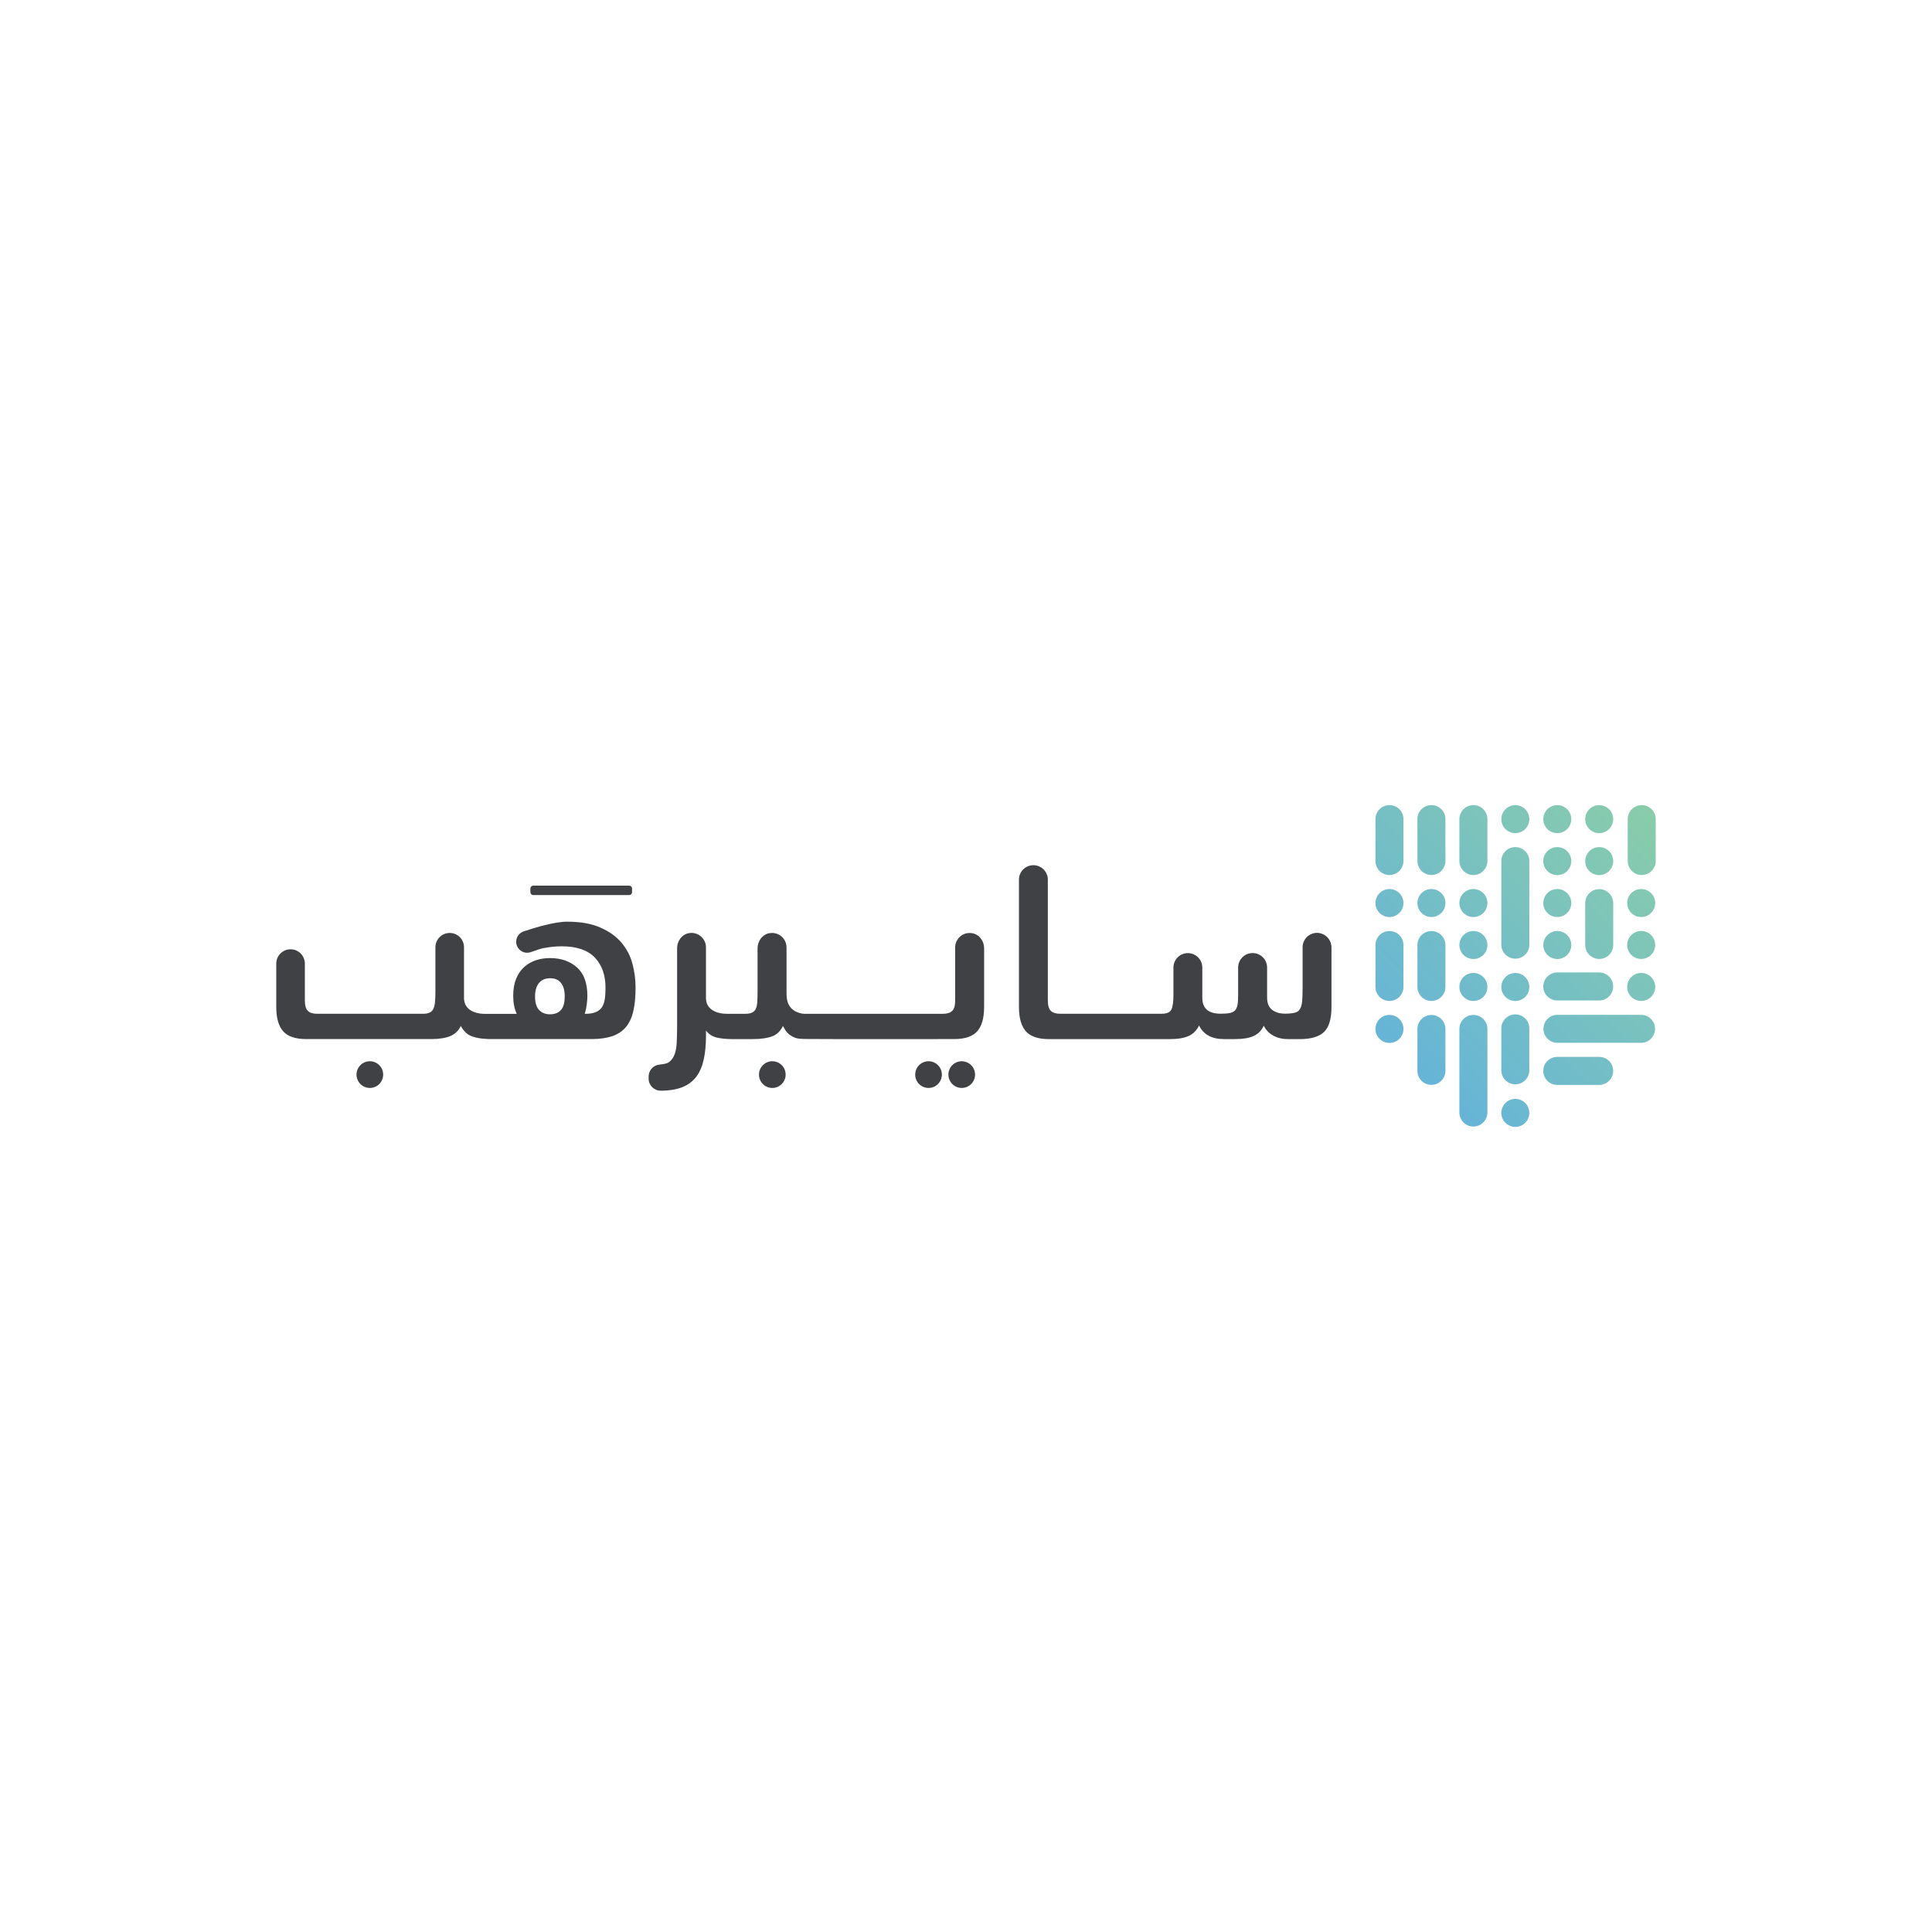 <?xml version="1.0" encoding="utf-8"?>
<!-- Generator: Adobe Illustrator 27.6.1, SVG Export Plug-In . SVG Version: 6.00 Build 0)  -->
<svg version="1.1" id="Layer_1" xmlns="http://www.w3.org/2000/svg" xmlns:xlink="http://www.w3.org/1999/xlink" x="0px" y="0px"
	 viewBox="0 0 1000 1000" style="enable-background:new 0 0 1000 1000;" xml:space="preserve">
<style type="text/css">
	.st0{fill:#EEF2F8;}
	.st1{fill:#49A17B;}
	.st2{fill:#7631CD;}
	.st3{clip-path:url(#SVGID_00000123416242746012750250000006831468065880472461_);}
	.st4{fill:#404041;}
	.st5{clip-path:url(#SVGID_00000094616679218888695730000003757639101605772682_);}
	.st6{clip-path:url(#SVGID_00000038381322347242664310000007246240278941486233_);}
	.st7{fill:#7163EB;}
	.st8{fill:url(#SVGID_00000029735169046905708410000016411409309200268983_);}
	.st9{fill:url(#SVGID_00000111183530357602111740000010234032473570169493_);}
	.st10{fill:url(#SVGID_00000056424546760402077030000008282130755233637048_);}
	.st11{fill:url(#SVGID_00000180354693321022542650000017255958131440999585_);}
	.st12{fill:url(#SVGID_00000043458026066243110380000004071108737310249648_);}
	.st13{fill:url(#SVGID_00000064320139072891841920000011740630829661338293_);}
	.st14{fill:url(#SVGID_00000082357809164589547950000018290001652382830507_);}
	.st15{fill:url(#SVGID_00000089567150849045595570000013504737191569180331_);}
	.st16{fill:url(#SVGID_00000060709236916396737660000014315048889092177854_);}
	.st17{fill:url(#SVGID_00000027568252414336406470000015397318212913677228_);}
	.st18{fill:url(#SVGID_00000158017156726495341850000004116589502322964098_);}
	.st19{fill:url(#SVGID_00000039122276453352063380000011138910958896529035_);}
	.st20{fill:url(#SVGID_00000012435594942560412220000012494499392444218011_);}
	.st21{fill:url(#SVGID_00000084529873906315846690000009269185609623389859_);}
	.st22{fill:url(#SVGID_00000098220914724588873220000015977465487658269069_);}
	.st23{fill:url(#SVGID_00000103986227306647218990000003076337046566079884_);}
	.st24{fill:url(#SVGID_00000054947871174462364320000009332672989102964146_);}
	.st25{fill:url(#SVGID_00000164481494395025830420000017321896482352438680_);}
	.st26{fill:url(#SVGID_00000071518615970430688860000014020068796194626229_);}
	.st27{fill:url(#SVGID_00000124869394891027852270000003768528438567080597_);}
	.st28{fill:url(#SVGID_00000051378650639048186400000007292489396765133497_);}
	.st29{fill:url(#SVGID_00000078043386513110593790000005986611394177285810_);}
	.st30{fill:url(#SVGID_00000129922037264184821850000010481858453634408577_);}
	.st31{fill:url(#SVGID_00000154402071390761829980000009910714975026494394_);}
	.st32{fill:url(#SVGID_00000034793184534017921950000002726364155729878145_);}
	.st33{fill:url(#SVGID_00000070099318649383738150000016965391187925418645_);}
	.st34{fill:url(#SVGID_00000068653984724140315190000010775814575412969106_);}
	.st35{fill:url(#SVGID_00000152986544886007985820000001029928761955368085_);}
	.st36{fill:url(#SVGID_00000034080560980440327570000001593514691391489687_);}
	.st37{fill:url(#SVGID_00000047027873349370949180000002817932845313552561_);}
	.st38{fill:url(#SVGID_00000139974608969637041720000011898528829147708303_);}
	.st39{fill:url(#SVGID_00000062913506556825374280000003526291265315191205_);}
	.st40{fill:#3F4144;}
	.st41{fill:#2E3B89;}
	.st42{clip-path:url(#SVGID_00000082354766971950883510000003230565904218429834_);}
	.st43{clip-path:url(#SVGID_00000055672288362832895060000003970249171028690321_);}
	.st44{clip-path:url(#SVGID_00000166636526858132257340000012279620212346050704_);}
	.st45{fill:#F3B840;}
	.st46{fill:#E04430;}
	.st47{fill:#CA5C6C;}
	.st48{fill:#DD9033;}
	.st49{fill:#CD412D;}
	.st50{fill:#D47935;}
	.st51{fill:#D5709F;}
	.st52{fill:#E9BD8D;}
	.st53{fill:#E19F4B;}
	.st54{fill:#EABF4B;}
	.st55{fill:#CA582D;}
	.st56{fill:#DA8F38;}
	.st57{fill:#C04624;}
	.st58{fill:#C85E26;}
	.st59{fill:#B1341B;}
	.st60{fill:#B24C1F;}
	.st61{fill:#9E2B17;}
	.st62{opacity:0.52;fill:#5EC9E8;enable-background:new    ;}
	.st63{opacity:0.49;fill:#8462DA;enable-background:new    ;}
	.st64{opacity:0.52;fill:#2D63E5;enable-background:new    ;}
	.st65{fill-rule:evenodd;clip-rule:evenodd;fill:#439579;}
	.st66{fill:#3273C2;}
	.st67{fill:#575756;}
	.st68{fill:#1D2C66;}
	.st69{fill:#BCC0DA;}
	.st70{fill:#464B6F;}
	.st71{display:none;fill:#FFFFFF;}
	.st72{fill:#303030;}
	.st73{fill:#B73533;}
	.st74{fill:#04B15C;}
	.st75{fill:url(#SVGID_00000011001580384447698860000016902716876715263107_);}
	.st76{fill:url(#SVGID_00000048499613834471504420000002753939579726827956_);}
	.st77{fill:url(#SVGID_00000119837634993483760310000011983379517312119443_);}
	.st78{fill:url(#SVGID_00000161593637484152002100000008326167934657779865_);}
	.st79{fill:#D33B30;}
	.st80{fill:url(#SVGID_00000018238857810719221770000010205541544964339848_);}
	.st81{fill:url(#SVGID_00000178903680781427440090000013456230156287002284_);}
	.st82{fill:url(#SVGID_00000003798167831479043800000003123886358814137770_);}
	.st83{fill:url(#SVGID_00000130637990501109171850000007515633939398970795_);}
	.st84{fill-rule:evenodd;clip-rule:evenodd;fill:#469BC7;}
	.st85{fill:#222943;}
	.st86{fill-rule:evenodd;clip-rule:evenodd;fill:#1E4B91;}
	.st87{fill-rule:evenodd;clip-rule:evenodd;fill:#F0A140;}
	.st88{fill:#72D24C;}
	.st89{fill-rule:evenodd;clip-rule:evenodd;}
	.st90{display:none;fill:#FBFAFA;}
	.st91{fill:#242323;}
	.st92{fill:#BA3630;}
	.st93{opacity:0.35;fill:#53A0B1;enable-background:new    ;}
	.st94{fill:#20465E;}
	.st95{fill:url(#SVGID_00000092418290712873183420000015316813359129049777_);}
	.st96{fill:#367A8D;}
	.st97{fill:url(#SVGID_00000091713337972943130500000002197081938892873402_);}
	.st98{fill:url(#SVGID_00000101094515051443482250000018341511470553249177_);}
	.st99{opacity:0.88;fill:url(#SVGID_00000153703056325740350580000009175098908488897190_);enable-background:new    ;}
	.st100{fill:url(#SVGID_00000142881630094713713470000010387492539260566416_);}
	.st101{fill:#143661;}
	.st102{fill:#56BC8E;}
	.st103{fill:#2B2B37;}
	.st104{fill:#334C71;}
	.st105{fill:#3777E6;}
	.st106{fill:#A8EDE6;}
	.st107{fill:#EBC18E;}
	.st108{fill:#2A2F44;}
	.st109{fill:#1B4625;}
	.st110{fill:#98C355;}
	.st111{fill:#60B258;}
	.st112{fill:#41914D;}
	.st113{fill:#2B663D;}
	.st114{fill:#CCDA70;}
	.st115{fill:#34516A;}
	.st116{fill:url(#Path_164488_00000010994165616425023950000004272354374260283827_);}
	.st117{fill:#FFFFFF;}
	.st118{fill:#58595B;}
	.st119{fill:#55AC9B;}
	.st120{fill:#464442;}
	.st121{fill:#B7A891;}
	.st122{fill:#265674;}
	.st123{fill:#759ECF;}
	.st124{fill:#C9CACB;}
	.st125{fill:#F2F2F2;}
	.st126{fill:#2B3777;}
	.st127{fill:#27599E;}
	.st128{fill:#25589C;}
	.st129{fill:#2B63A5;}
	.st130{fill-rule:evenodd;clip-rule:evenodd;fill:#B9B9B9;}
	.st131{fill:#B9B9B9;}
	.st132{fill:#7185B5;}
	.st133{fill:#1C4882;}
	.st134{fill:#0F2C5A;}
	.st135{fill:#091C46;}
	.st136{fill:#54565A;}
	.st137{fill:#306541;}
	.st138{fill-rule:evenodd;clip-rule:evenodd;fill:#CAAD5D;}
	.st139{fill-rule:evenodd;clip-rule:evenodd;fill:#0D0D0D;}
	.st140{fill:#181818;stroke:#181818;stroke-width:0.363;stroke-miterlimit:10;}
	.st141{fill:#305E3C;}
	.st142{fill:#181818;stroke:#181818;stroke-width:0.363;stroke-miterlimit:10;}
	.st143{fill:#181818;}
	.st144{fill:#141414;}
	.st145{fill:#1F4169;}
	.st146{fill:#49A2D9;}
	.st147{fill:#59585A;}
	.st148{fill:#030F97;}
	.st149{fill:#56A9DC;}
	.st150{fill:#4AA3DB;}
	.st151{fill:#545352;}
	.st152{fill:#412C6F;}
	.st153{fill:#BF2F7C;}
	.st154{fill:#215280;}
	.st155{fill:#7D7D7D;}
	.st156{fill:#456790;}
	.st157{fill:url(#C_00000183942480418324551580000009919331317989859200_);}
	.st158{fill:#C6C7C8;}
	.st159{fill:url(#SVGID_00000005953564800571556140000005176440002156978054_);}
	.st160{fill:#285E96;}
	.st161{fill:#61993F;}
	.st162{fill:#23568C;}
	.st163{fill:#4FA4DA;}
	.st164{fill:#6F80B0;}
	.st165{fill:#265896;}
	.st166{fill:#3B81B6;}
	.st167{fill:#275A6B;}
	.st168{fill:#595A5C;}
	.st169{fill:#D7393A;}
	.st170{fill:#8AC9D5;}
	.st171{fill:#D63939;}
	.st172{fill:#D63838;}
	.st173{fill:#3172B5;}
	.st174{fill:#3475B7;}
	.st175{fill:#3374B7;}
	.st176{fill:#7B7C7F;}
	.st177{fill:#7A7B7E;}
	.st178{fill:#3373B6;}
	.st179{fill:#7B7B7E;}
	.st180{fill:#7C7C7F;}
	.st181{fill:#7E7F81;}
	.st182{fill:#797A7D;}
	.st183{fill:#7D7D80;}
	.st184{fill:#7C7D80;}
	.st185{fill:#7C7B7E;}
	.st186{fill:#808184;}
	.st187{fill:#214167;}
	.st188{fill-rule:evenodd;clip-rule:evenodd;fill:#C8AC47;}
	.st189{fill:none;stroke:#C8AC47;stroke-width:9.526;}
	.st190{fill:none;stroke:#E6BA5D;stroke-width:9.526;stroke-miterlimit:10;}
	.st191{fill-rule:evenodd;clip-rule:evenodd;fill:#304567;}
	.st192{fill:#CFCECC;}
	.st193{clip-path:url(#SVGID_00000059275376914363853630000011684908727754979231_);}
	.st194{fill:#265B65;}
	.st195{fill:#767A52;}
	.st196{fill:#808082;}
	.st197{fill-rule:evenodd;clip-rule:evenodd;fill:url(#SVGID_00000049928025239030442860000006811870555584862628_);}
	.st198{fill-rule:evenodd;clip-rule:evenodd;fill:url(#SVGID_00000051383279329030568180000012511184127204103596_);}
	.st199{fill:#3A5CA5;}
	.st200{fill:#2F3A89;}
	.st201{fill:#6D6E71;}
	.st202{fill:#41918E;}
	.st203{fill:#445DA5;}
	.st204{clip-path:url(#SVGID_00000070095559950783635880000007098383791537473726_);}
	.st205{fill:#4A6EAF;}
	.st206{fill:#381D13;}
	.st207{clip-path:url(#SVGID_00000173879302988743430200000004862705610591751097_);}
	.st208{clip-path:url(#SVGID_00000052786099067308784750000000782245058599695540_);}
	.st209{clip-path:url(#SVGID_00000007403652919191574940000013581678633370793395_);}
	.st210{clip-path:url(#SVGID_00000091725432957268896920000015813613792343378075_);}
	.st211{clip-path:url(#SVGID_00000160156093894707650050000010036404184271747984_);}
	.st212{clip-path:url(#SVGID_00000173131974893835201040000003214073938779308990_);}
	.st213{clip-path:url(#SVGID_00000053541378460170524850000010464648904929238429_);}
	.st214{clip-path:url(#SVGID_00000092441817837933297020000001118812526386603653_);}
	.st215{clip-path:url(#SVGID_00000013891063955770414080000014732514491057764778_);}
	.st216{clip-path:url(#SVGID_00000027590590545851530620000004310012497078642319_);}
	.st217{clip-path:url(#SVGID_00000096744786957334352080000018133025017146653354_);}
	.st218{fill:#A2A8AC;}
	.st219{fill:#41834F;}
	.st220{fill:#265BB2;}
	.st221{fill:#293B90;}
	.st222{fill:#C99378;}
	.st223{fill:none;}
	.st224{enable-background:new    ;}
	.st225{fill:#203D35;}
	.st226{fill:#817771;}
	.st227{fill:#265C80;}
	.st228{fill:#2C2926;}
	.st229{fill:#59BCF8;}
	.st230{fill-rule:evenodd;clip-rule:evenodd;fill:#0101C2;}
	.st231{fill-rule:evenodd;clip-rule:evenodd;fill:#0202C6;}
	.st232{fill:#3A42F4;}
	.st233{fill-rule:evenodd;clip-rule:evenodd;fill:#050386;}
	.st234{fill:#3038F4;}
	.st235{clip-path:url(#SVGID_00000004538961750399351790000004521395442866695346_);}
	.st236{fill:#ED7D30;}
	.st237{fill:#479EE6;}
	.st238{fill:url(#Path_6_00000060020476752660973970000014550423936628229304_);}
	.st239{fill:#CC2C79;}
	.st240{fill:#1A1818;}
	.st241{fill-rule:evenodd;clip-rule:evenodd;fill:#FFFFFF;}
	.st242{fill-rule:evenodd;clip-rule:evenodd;fill:#469B88;}
	.st243{fill-rule:evenodd;clip-rule:evenodd;fill:#2C2E6A;}
	.st244{fill:#469B88;}
	.st245{fill:#1E1C44;}
	.st246{fill:#DA6D2A;}
	.st247{clip-path:url(#SVGID_00000115490577243520361680000003479050736949819781_);}
	.st248{fill:#273669;}
	.st249{fill:#567DF6;}
	.st250{fill:#70D3FA;}
	.st251{fill:#88FAC1;}
	.st252{fill:#070E51;}
	.st253{opacity:0.5;}
	.st254{fill:url(#SVGID_00000183952980516793101150000010449172170764782223_);}
	.st255{fill:url(#SVGID_00000094595951454769190320000012690247677115670966_);}
	.st256{fill:url(#SVGID_00000163771534926588392860000016069822576317800577_);}
	.st257{fill:#05039B;}
	.st258{fill:#406DAF;}
	.st259{fill:#808086;}
	.st260{fill:#84C6C9;}
	.st261{fill:#86398D;}
	.st262{fill:#8E599C;}
	.st263{fill:#E7963E;}
	.st264{fill:#70C3ED;}
	.st265{fill:#4B2A50;}
	.st266{fill:#333333;}
	.st267{fill:#75FAAA;}
	.st268{fill:url(#SVGID_00000039850084958082236170000016676176930579876254_);}
	.st269{fill:#160141;}
	.st270{fill:url(#SVGID_00000081621359195874961260000003669297494390334594_);}
	.st271{fill:url(#SVGID_00000044862218621214384220000013454613527046136974_);}
	.st272{fill:url(#SVGID_00000031910714956638384490000002638150509882617513_);}
	.st273{fill-rule:evenodd;clip-rule:evenodd;fill:url(#SVGID_00000159455857837061720270000016707967511516293793_);}
	.st274{fill-rule:evenodd;clip-rule:evenodd;fill:url(#SVGID_00000071536818844574717980000004185569648655742122_);}
	.st275{fill-rule:evenodd;clip-rule:evenodd;fill:url(#SVGID_00000041285816776841496910000018138663831707184273_);}
	.st276{fill-rule:evenodd;clip-rule:evenodd;fill:url(#SVGID_00000057842463927712926030000014014524983732667028_);}
	.st277{fill:#414042;}
</style>
<g>
	
		<linearGradient id="SVGID_00000136376321381997522590000017244841252964875146_" gradientUnits="userSpaceOnUse" x1="-1.701" y1="15583.638" x2="-345.836" y2="15244.936" gradientTransform="matrix(0.867 0 0 -0.867 871.467 13792.2)">
		<stop  offset="5.066040e-03" style="stop-color:#9EDA90"/>
		<stop  offset="1" style="stop-color:#4DA4F7"/>
	</linearGradient>
	<path style="fill:url(#SVGID_00000136376321381997522590000017244841252964875146_);" d="M719.18,452.91
		c-3.99,0-7.25-3.23-7.25-7.25v-21.68c0-4,3.23-7.25,7.25-7.25c4,0,7.25,3.23,7.25,7.25v21.68
		C726.43,449.65,723.18,452.91,719.18,452.91z"/>
	
		<linearGradient id="SVGID_00000010302571649720031840000017113508396824034998_" gradientUnits="userSpaceOnUse" x1="10.63" y1="15571.108" x2="-333.505" y2="15232.407" gradientTransform="matrix(0.867 0 0 -0.867 871.467 13792.2)">
		<stop  offset="5.066040e-03" style="stop-color:#9EDA90"/>
		<stop  offset="1" style="stop-color:#4DA4F7"/>
	</linearGradient>
	<path style="fill:url(#SVGID_00000010302571649720031840000017113508396824034998_);" d="M740.9,452.91
		c-3.99,0-7.25-3.23-7.25-7.25v-21.68c0-4,3.23-7.25,7.25-7.25c4,0,7.25,3.23,7.25,7.25v21.68
		C748.13,449.65,744.9,452.91,740.9,452.91z"/>
	
		<linearGradient id="SVGID_00000044153723791239670850000018025497475640614585_" gradientUnits="userSpaceOnUse" x1="22.963" y1="15558.577" x2="-321.171" y2="15219.875" gradientTransform="matrix(0.867 0 0 -0.867 871.467 13792.2)">
		<stop  offset="5.066040e-03" style="stop-color:#9EDA90"/>
		<stop  offset="1" style="stop-color:#4DA4F7"/>
	</linearGradient>
	<path style="fill:url(#SVGID_00000044153723791239670850000018025497475640614585_);" d="M762.63,452.91
		c-3.99,0-7.25-3.23-7.25-7.25v-21.68c0-4,3.23-7.25,7.25-7.25c4,0,7.25,3.23,7.25,7.25v21.68
		C769.85,449.65,766.63,452.91,762.63,452.91z"/>
	
		<linearGradient id="SVGID_00000051379499158776080280000012505020598267386521_" gradientUnits="userSpaceOnUse" x1="72.431" y1="15508.32" x2="-271.706" y2="15169.619" gradientTransform="matrix(0.867 0 0 -0.867 871.467 13792.2)">
		<stop  offset="5.066040e-03" style="stop-color:#9EDA90"/>
		<stop  offset="1" style="stop-color:#4DA4F7"/>
	</linearGradient>
	<path style="fill:url(#SVGID_00000051379499158776080280000012505020598267386521_);" d="M849.75,452.91
		c-3.99,0-7.25-3.23-7.25-7.25v-21.68c0-4,3.23-7.25,7.25-7.25c3.99,0,7.25,3.23,7.25,7.25v21.68
		C857,449.65,853.74,452.91,849.75,452.91z"/>
	
		<linearGradient id="SVGID_00000097460542383346109560000000394073671462492858_" gradientUnits="userSpaceOnUse" x1="97.774" y1="15482.566" x2="-246.363" y2="15143.865" gradientTransform="matrix(0.867 0 0 -0.867 871.467 13792.2)">
		<stop  offset="5.066040e-03" style="stop-color:#9EDA90"/>
		<stop  offset="1" style="stop-color:#4DA4F7"/>
	</linearGradient>
	<path style="fill:url(#SVGID_00000097460542383346109560000000394073671462492858_);" d="M784.33,561.23
		c-3.99,0-7.25-3.23-7.25-7.25V532.3c0-4,3.23-7.25,7.25-7.25c3.99,0,7.25,3.23,7.25,7.25v21.68
		C791.58,558,788.32,561.23,784.33,561.23z"/>
	
		<linearGradient id="SVGID_00000063605579051814119120000017772339206014119068_" gradientUnits="userSpaceOnUse" x1="54.048" y1="15526.993" x2="-290.089" y2="15188.292" gradientTransform="matrix(0.867 0 0 -0.867 871.467 13792.2)">
		<stop  offset="5.066040e-03" style="stop-color:#9EDA90"/>
		<stop  offset="1" style="stop-color:#4DA4F7"/>
	</linearGradient>
	<path style="fill:url(#SVGID_00000063605579051814119120000017772339206014119068_);" d="M784.33,496.21
		c-3.99,0-7.25-3.23-7.25-7.25V445.7c0-4,3.23-7.25,7.25-7.25c3.99,0,7.25,3.23,7.25,7.25v43.28
		C791.58,492.98,788.32,496.21,784.33,496.21z"/>
	
		<linearGradient id="SVGID_00000121980770434766218630000006510449282705444778_" gradientUnits="userSpaceOnUse" x1="91.837" y1="15488.6" x2="-252.3" y2="15149.897" gradientTransform="matrix(0.867 0 0 -0.867 871.467 13792.2)">
		<stop  offset="5.066040e-03" style="stop-color:#9EDA90"/>
		<stop  offset="1" style="stop-color:#4DA4F7"/>
	</linearGradient>
	<path style="fill:url(#SVGID_00000121980770434766218630000006510449282705444778_);" d="M762.63,583.1
		c-3.99,0-7.25-3.23-7.25-7.25v-43.28c0-4,3.23-7.25,7.25-7.25c4,0,7.25,3.23,7.25,7.25v43.28
		C769.85,579.85,766.63,583.1,762.63,583.1z"/>
	
		<linearGradient id="SVGID_00000095340772640304832560000008080597396724060553_" gradientUnits="userSpaceOnUse" x1="116.312" y1="15463.734" x2="-227.825" y2="15125.033" gradientTransform="matrix(0.867 0 0 -0.867 871.467 13792.2)">
		<stop  offset="5.066040e-03" style="stop-color:#9EDA90"/>
		<stop  offset="1" style="stop-color:#4DA4F7"/>
	</linearGradient>
	<path style="fill:url(#SVGID_00000095340772640304832560000008080597396724060553_);" d="M798.88,532.52c0-4,3.23-7.25,7.25-7.25
		h43.27c4,0,7.25,3.23,7.25,7.25c0,4-3.23,7.25-7.25,7.25h-43.27C802.13,539.77,798.88,536.51,798.88,532.52z"/>
	
		<linearGradient id="SVGID_00000169536494582203322040000016001245431893616021_" gradientUnits="userSpaceOnUse" x1="85.021" y1="15495.523" x2="-259.111" y2="15156.823" gradientTransform="matrix(0.867 0 0 -0.867 871.467 13792.2)">
		<stop  offset="5.066040e-03" style="stop-color:#9EDA90"/>
		<stop  offset="1" style="stop-color:#4DA4F7"/>
	</linearGradient>
	<path style="fill:url(#SVGID_00000169536494582203322040000016001245431893616021_);" d="M827.75,496.36
		c-3.99,0-7.25-3.23-7.25-7.25v-21.65c0-4,3.23-7.25,7.25-7.25c3.99,0,7.25,3.23,7.25,7.25v21.68
		C835,493.13,831.77,496.36,827.75,496.36z"/>
	
		<linearGradient id="SVGID_00000127021780964873746090000003727839441839157149_" gradientUnits="userSpaceOnUse" x1="97.49" y1="15482.857" x2="-246.647" y2="15144.155" gradientTransform="matrix(0.867 0 0 -0.867 871.467 13792.2)">
		<stop  offset="5.066040e-03" style="stop-color:#9EDA90"/>
		<stop  offset="1" style="stop-color:#4DA4F7"/>
	</linearGradient>
	<path style="fill:url(#SVGID_00000127021780964873746090000003727839441839157149_);" d="M834.98,510.59c0,4-3.23,7.25-7.25,7.25
		h-21.68c-3.99,0-7.25-3.23-7.25-7.25c0-4,3.23-7.25,7.25-7.25h21.68C831.75,503.34,834.98,506.57,834.98,510.59z"/>
	
		<linearGradient id="SVGID_00000158007366009880691750000007580580226035926201_" gradientUnits="userSpaceOnUse" x1="122.697" y1="15457.242" x2="-221.435" y2="15118.54" gradientTransform="matrix(0.867 0 0 -0.867 871.467 13792.2)">
		<stop  offset="5.066040e-03" style="stop-color:#9EDA90"/>
		<stop  offset="1" style="stop-color:#4DA4F7"/>
	</linearGradient>
	<path style="fill:url(#SVGID_00000158007366009880691750000007580580226035926201_);" d="M834.98,554.3c0,4-3.23,7.25-7.25,7.25
		h-21.68c-3.99,0-7.25-3.23-7.25-7.25c0-4,3.23-7.25,7.25-7.25h21.68C831.75,547.04,834.98,550.3,834.98,554.3z"/>
	
		<linearGradient id="SVGID_00000026135357685482299960000016250982386642093445_" gradientUnits="userSpaceOnUse" x1="35.906" y1="15545.431" x2="-308.232" y2="15206.729" gradientTransform="matrix(0.867 0 0 -0.867 871.467 13792.2)">
		<stop  offset="5.066040e-03" style="stop-color:#9EDA90"/>
		<stop  offset="1" style="stop-color:#4DA4F7"/>
	</linearGradient>
	<path style="fill:url(#SVGID_00000026135357685482299960000016250982386642093445_);" d="M719.18,518.09
		c-3.99,0-7.25-3.23-7.25-7.25v-21.68c0-4,3.23-7.25,7.25-7.25c4,0,7.25,3.23,7.25,7.25v21.68
		C726.43,514.86,723.18,518.09,719.18,518.09z"/>
	
		<linearGradient id="SVGID_00000075860769629453460380000017967863139717419404_" gradientUnits="userSpaceOnUse" x1="48.237" y1="15532.901" x2="-295.901" y2="15194.2" gradientTransform="matrix(0.867 0 0 -0.867 871.467 13792.2)">
		<stop  offset="5.066040e-03" style="stop-color:#9EDA90"/>
		<stop  offset="1" style="stop-color:#4DA4F7"/>
	</linearGradient>
	<path style="fill:url(#SVGID_00000075860769629453460380000017967863139717419404_);" d="M740.9,518.09
		c-3.99,0-7.25-3.23-7.25-7.25v-21.68c0-4,3.23-7.25,7.25-7.25c4,0,7.25,3.23,7.25,7.25v21.68
		C748.13,514.86,744.9,518.09,740.9,518.09z"/>
	
		<linearGradient id="SVGID_00000101071342113611557140000012246943600057618845_" gradientUnits="userSpaceOnUse" x1="73.289" y1="15507.445" x2="-270.848" y2="15168.744" gradientTransform="matrix(0.867 0 0 -0.867 871.467 13792.2)">
		<stop  offset="5.066040e-03" style="stop-color:#9EDA90"/>
		<stop  offset="1" style="stop-color:#4DA4F7"/>
	</linearGradient>
	<path style="fill:url(#SVGID_00000101071342113611557140000012246943600057618845_);" d="M740.9,561.52
		c-3.99,0-7.25-3.23-7.25-7.25v-21.68c0-4,3.23-7.25,7.25-7.25c4,0,7.25,3.23,7.25,7.25v21.68
		C748.13,558.29,744.9,561.52,740.9,561.52z"/>
	
		<linearGradient id="SVGID_00000140004821963811169300000001990868140764110245_" gradientUnits="userSpaceOnUse" x1="17.104" y1="15564.533" x2="-327.033" y2="15225.832" gradientTransform="matrix(0.867 0 0 -0.867 871.467 13792.2)">
		<stop  offset="5.066040e-03" style="stop-color:#9EDA90"/>
		<stop  offset="1" style="stop-color:#4DA4F7"/>
	</linearGradient>
	<path style="fill:url(#SVGID_00000140004821963811169300000001990868140764110245_);" d="M719.18,474.66
		c4.01,0,7.25-3.25,7.25-7.25c0-4-3.25-7.25-7.25-7.25c-4,0-7.25,3.25-7.25,7.25C711.93,471.41,715.18,474.66,719.18,474.66z"/>
	
		<linearGradient id="SVGID_00000115478832815742298220000013469244102052042411_" gradientUnits="userSpaceOnUse" x1="29.438" y1="15552.001" x2="-314.699" y2="15213.3" gradientTransform="matrix(0.867 0 0 -0.867 871.467 13792.2)">
		<stop  offset="5.066040e-03" style="stop-color:#9EDA90"/>
		<stop  offset="1" style="stop-color:#4DA4F7"/>
	</linearGradient>
	<path style="fill:url(#SVGID_00000115478832815742298220000013469244102052042411_);" d="M740.9,474.66c4.01,0,7.25-3.25,7.25-7.25
		c0-4-3.25-7.25-7.25-7.25c-4,0-7.25,3.25-7.25,7.25C733.65,471.41,736.9,474.66,740.9,474.66z"/>
	
		<linearGradient id="SVGID_00000080895572339519451460000017007722238289196718_" gradientUnits="userSpaceOnUse" x1="41.77" y1="15539.471" x2="-302.365" y2="15200.768" gradientTransform="matrix(0.867 0 0 -0.867 871.467 13792.2)">
		<stop  offset="5.066040e-03" style="stop-color:#9EDA90"/>
		<stop  offset="1" style="stop-color:#4DA4F7"/>
	</linearGradient>
	<path style="fill:url(#SVGID_00000080895572339519451460000017007722238289196718_);" d="M762.63,474.66
		c4.01,0,7.25-3.25,7.25-7.25c0-4-3.24-7.25-7.25-7.25c-4,0-7.25,3.25-7.25,7.25C755.38,471.41,758.63,474.66,762.63,474.66z"/>
	
		<linearGradient id="SVGID_00000029009897147440049820000014637914195637217471_" gradientUnits="userSpaceOnUse" x1="79.158" y1="15501.481" x2="-264.979" y2="15162.78" gradientTransform="matrix(0.867 0 0 -0.867 871.467 13792.2)">
		<stop  offset="5.066040e-03" style="stop-color:#9EDA90"/>
		<stop  offset="1" style="stop-color:#4DA4F7"/>
	</linearGradient>
	<path style="fill:url(#SVGID_00000029009897147440049820000014637914195637217471_);" d="M784.33,518.11c4,0,7.25-3.25,7.25-7.25
		c0-4-3.25-7.25-7.25-7.25s-7.25,3.25-7.25,7.25C777.08,514.87,780.33,518.11,784.33,518.11z"/>
	
		<linearGradient id="SVGID_00000003801551725495418430000007921432605363090078_" gradientUnits="userSpaceOnUse" x1="116.746" y1="15463.291" x2="-227.392" y2="15124.589" gradientTransform="matrix(0.867 0 0 -0.867 871.467 13792.2)">
		<stop  offset="5.066040e-03" style="stop-color:#9EDA90"/>
		<stop  offset="1" style="stop-color:#4DA4F7"/>
	</linearGradient>
	<path style="fill:url(#SVGID_00000003801551725495418430000007921432605363090078_);" d="M784.33,583.28c4,0,7.25-3.25,7.25-7.25
		c0-4-3.25-7.25-7.25-7.25s-7.25,3.25-7.25,7.25C777.08,580.03,780.33,583.28,784.33,583.28z"/>
	
		<linearGradient id="SVGID_00000176755360742370538700000009859816790654762661_" gradientUnits="userSpaceOnUse" x1="29.035" y1="15552.406" x2="-315.099" y2="15213.705" gradientTransform="matrix(0.867 0 0 -0.867 871.467 13792.2)">
		<stop  offset="5.066040e-03" style="stop-color:#9EDA90"/>
		<stop  offset="1" style="stop-color:#4DA4F7"/>
	</linearGradient>
	<path style="fill:url(#SVGID_00000176755360742370538700000009859816790654762661_);" d="M784.33,431.23c4,0,7.25-3.25,7.25-7.25
		c0-4-3.25-7.25-7.25-7.25s-7.25,3.25-7.25,7.25C777.08,427.98,780.33,431.23,784.33,431.23z"/>
	
		<linearGradient id="SVGID_00000154387155359158051670000005140581557446549438_" gradientUnits="userSpaceOnUse" x1="78.959" y1="15501.685" x2="-265.178" y2="15162.984" gradientTransform="matrix(0.867 0 0 -0.867 871.467 13792.2)">
		<stop  offset="5.066040e-03" style="stop-color:#9EDA90"/>
		<stop  offset="1" style="stop-color:#4DA4F7"/>
	</linearGradient>
	<path style="fill:url(#SVGID_00000154387155359158051670000005140581557446549438_);" d="M806.05,496.39c4,0,7.25-3.25,7.25-7.25
		s-3.25-7.25-7.25-7.25s-7.25,3.25-7.25,7.25S802.05,496.39,806.05,496.39z"/>
	
		<linearGradient id="SVGID_00000025416113742707968420000009888932777463697548_" gradientUnits="userSpaceOnUse" x1="66.424" y1="15514.42" x2="-277.713" y2="15175.719" gradientTransform="matrix(0.867 0 0 -0.867 871.467 13792.2)">
		<stop  offset="5.066040e-03" style="stop-color:#9EDA90"/>
		<stop  offset="1" style="stop-color:#4DA4F7"/>
	</linearGradient>
	<path style="fill:url(#SVGID_00000025416113742707968420000009888932777463697548_);" d="M806.05,474.66c4,0,7.25-3.25,7.25-7.25
		c0-4-3.25-7.25-7.25-7.25s-7.25,3.25-7.25,7.25C798.8,471.41,802.05,474.66,806.05,474.66z"/>
	
		<linearGradient id="SVGID_00000126304328710536149190000008628741716179067521_" gradientUnits="userSpaceOnUse" x1="53.904" y1="15527.14" x2="-290.233" y2="15188.439" gradientTransform="matrix(0.867 0 0 -0.867 871.467 13792.2)">
		<stop  offset="5.066040e-03" style="stop-color:#9EDA90"/>
		<stop  offset="1" style="stop-color:#4DA4F7"/>
	</linearGradient>
	<path style="fill:url(#SVGID_00000126304328710536149190000008628741716179067521_);" d="M806.05,452.96c4,0,7.25-3.25,7.25-7.25
		c0-4-3.25-7.25-7.25-7.25s-7.25,3.25-7.25,7.25C798.8,449.71,802.05,452.96,806.05,452.96z"/>
	
		<linearGradient id="SVGID_00000172434881461157777550000012751453120073537975_" gradientUnits="userSpaceOnUse" x1="116.133" y1="15463.915" x2="-228.004" y2="15125.213" gradientTransform="matrix(0.867 0 0 -0.867 871.467 13792.2)">
		<stop  offset="5.066040e-03" style="stop-color:#9EDA90"/>
		<stop  offset="1" style="stop-color:#4DA4F7"/>
	</linearGradient>
	<path style="fill:url(#SVGID_00000172434881461157777550000012751453120073537975_);" d="M849.48,518.09c4,0,7.25-3.25,7.25-7.25
		s-3.25-7.25-7.25-7.25s-7.25,3.25-7.25,7.25S845.48,518.09,849.48,518.09z"/>
	
		<linearGradient id="SVGID_00000161595500356209926400000007371506236384606342_" gradientUnits="userSpaceOnUse" x1="103.597" y1="15476.649" x2="-240.535" y2="15137.948" gradientTransform="matrix(0.867 0 0 -0.867 871.467 13792.2)">
		<stop  offset="5.066040e-03" style="stop-color:#9EDA90"/>
		<stop  offset="1" style="stop-color:#4DA4F7"/>
	</linearGradient>
	<path style="fill:url(#SVGID_00000161595500356209926400000007371506236384606342_);" d="M849.48,496.36c4,0,7.25-3.25,7.25-7.25
		s-3.25-7.25-7.25-7.25s-7.25,3.25-7.25,7.25S845.48,496.36,849.48,496.36z"/>
	
		<linearGradient id="SVGID_00000026135685866702269090000004749367431674771096_" gradientUnits="userSpaceOnUse" x1="91.08" y1="15489.371" x2="-253.057" y2="15150.67" gradientTransform="matrix(0.867 0 0 -0.867 871.467 13792.2)">
		<stop  offset="5.066040e-03" style="stop-color:#9EDA90"/>
		<stop  offset="1" style="stop-color:#4DA4F7"/>
	</linearGradient>
	<path style="fill:url(#SVGID_00000026135685866702269090000004749367431674771096_);" d="M849.48,474.66c4,0,7.25-3.25,7.25-7.25
		c0-4-3.25-7.25-7.25-7.25s-7.25,3.25-7.25,7.25C842.23,471.41,845.48,474.66,849.48,474.66z"/>
	
		<linearGradient id="SVGID_00000064350391093327285700000002068982191471388294_" gradientUnits="userSpaceOnUse" x1="41.368" y1="15539.874" x2="-302.765" y2="15201.173" gradientTransform="matrix(0.867 0 0 -0.867 871.467 13792.2)">
		<stop  offset="5.066040e-03" style="stop-color:#9EDA90"/>
		<stop  offset="1" style="stop-color:#4DA4F7"/>
	</linearGradient>
	<path style="fill:url(#SVGID_00000064350391093327285700000002068982191471388294_);" d="M806.05,431.23c4,0,7.25-3.25,7.25-7.25
		c0-4-3.25-7.25-7.25-7.25s-7.25,3.25-7.25,7.25C798.8,427.98,802.05,431.23,806.05,431.23z"/>
	
		<linearGradient id="SVGID_00000060718098505835373370000000075972742227608493_" gradientUnits="userSpaceOnUse" x1="66.227" y1="15514.624" x2="-277.91" y2="15175.923" gradientTransform="matrix(0.867 0 0 -0.867 871.467 13792.2)">
		<stop  offset="5.066040e-03" style="stop-color:#9EDA90"/>
		<stop  offset="1" style="stop-color:#4DA4F7"/>
	</linearGradient>
	<path style="fill:url(#SVGID_00000060718098505835373370000000075972742227608493_);" d="M827.75,452.96c4,0,7.25-3.25,7.25-7.25
		c0-4-3.25-7.25-7.25-7.25s-7.25,3.25-7.25,7.25C820.51,449.71,823.75,452.96,827.75,452.96z"/>
	
		<linearGradient id="SVGID_00000111896571141797664950000003218970461226359453_" gradientUnits="userSpaceOnUse" x1="53.692" y1="15527.358" x2="-290.445" y2="15188.657" gradientTransform="matrix(0.867 0 0 -0.867 871.467 13792.2)">
		<stop  offset="5.066040e-03" style="stop-color:#9EDA90"/>
		<stop  offset="1" style="stop-color:#4DA4F7"/>
	</linearGradient>
	<path style="fill:url(#SVGID_00000111896571141797664950000003218970461226359453_);" d="M827.75,431.23c4,0,7.25-3.25,7.25-7.25
		c0-4-3.25-7.25-7.25-7.25s-7.25,3.25-7.25,7.25C820.51,427.98,823.75,431.23,827.75,431.23z"/>
	
		<linearGradient id="SVGID_00000061466500913307162630000002482421027265212085_" gradientUnits="userSpaceOnUse" x1="54.306" y1="15526.735" x2="-289.832" y2="15188.033" gradientTransform="matrix(0.867 0 0 -0.867 871.467 13792.2)">
		<stop  offset="5.066040e-03" style="stop-color:#9EDA90"/>
		<stop  offset="1" style="stop-color:#4DA4F7"/>
	</linearGradient>
	<path style="fill:url(#SVGID_00000061466500913307162630000002482421027265212085_);" d="M762.63,496.39
		c4.01,0,7.25-3.25,7.25-7.25s-3.24-7.25-7.25-7.25c-4,0-7.25,3.25-7.25,7.25S758.63,496.39,762.63,496.39z"/>
	
		<linearGradient id="SVGID_00000012465591337779542750000014784155666896964748_" gradientUnits="userSpaceOnUse" x1="66.822" y1="15514.015" x2="-277.31" y2="15175.312" gradientTransform="matrix(0.867 0 0 -0.867 871.467 13792.2)">
		<stop  offset="5.066040e-03" style="stop-color:#9EDA90"/>
		<stop  offset="1" style="stop-color:#4DA4F7"/>
	</linearGradient>
	<path style="fill:url(#SVGID_00000012465591337779542750000014784155666896964748_);" d="M762.63,518.09
		c4.01,0,7.25-3.25,7.25-7.25s-3.24-7.25-7.25-7.25c-4,0-7.25,3.25-7.25,7.25S758.63,518.09,762.63,518.09z"/>
	
		<linearGradient id="SVGID_00000032629693855918924190000007285188081705355703_" gradientUnits="userSpaceOnUse" x1="54.691" y1="15526.342" x2="-289.446" y2="15187.641" gradientTransform="matrix(0.867 0 0 -0.867 871.467 13792.2)">
		<stop  offset="5.066040e-03" style="stop-color:#9EDA90"/>
		<stop  offset="1" style="stop-color:#4DA4F7"/>
	</linearGradient>
	<path style="fill:url(#SVGID_00000032629693855918924190000007285188081705355703_);" d="M719.18,539.82
		c4.01,0,7.25-3.25,7.25-7.25s-3.25-7.25-7.25-7.25c-4,0-7.25,3.25-7.25,7.25S715.18,539.82,719.18,539.82z"/>
	<path class="st40" d="M252.17,537.8c0.22,0.05,0.42,0.05,0.69,0.05h0.64C253,537.85,252.59,537.85,252.17,537.8z"/>
	<path class="st40" d="M327.35,498.83c-1.06-4.02-2.93-7.6-5.62-10.85c-2.69-3.21-6.31-5.84-10.92-7.84
		c-4.56-2.05-10.38-3.08-17.34-3.08c-6.31,0-16.25,2.96-22.44,5.03c-3.06,1.01-4.64,4.39-3.48,7.4c1.11,2.89,4.29,4.37,7.2,3.33
		c2.52-0.91,5.3-1.85,6.58-2.07c3.33-0.64,6.49-0.94,9.47-0.94c7.69,0,13.37,1.97,17.06,5.8c3.72,3.9,5.55,9.1,5.55,15.61
		c0,2.29-0.12,4.32-0.39,6.02c-0.25,1.75-0.81,3.16-1.58,4.27c-0.81,1.11-1.92,1.92-3.33,2.44c-1.41,0.57-3.21,0.81-5.42,0.81
		c0.42-1.41,0.76-2.98,0.99-4.66c0.22-1.68,0.35-3.21,0.35-4.61c0-6.71-1.82-11.67-5.5-14.85c-3.62-3.16-8.24-4.74-13.83-4.74
		c-2.56,0-5.01,0.35-7.25,1.11c-2.29,0.76-4.36,1.92-6.12,3.5c-1.75,1.58-3.16,3.63-4.19,6.12c-0.99,2.47-1.5,5.43-1.5,8.88
		c0,3.5,0.59,6.61,1.82,9.27H251.2c-3.28,0-5.89-0.69-7.82-2c-1.97-1.33-3.03-3.26-3.21-5.8V490.3c0-4.09-3.3-7.4-7.4-7.4
		c-4.09,0-7.4,3.3-7.4,7.4v22.91c0,2.15-0.07,3.92-0.22,5.43c-0.12,1.5-0.42,2.69-0.86,3.58c-0.42,0.86-1.06,1.5-1.92,1.92
		c-0.81,0.39-2,0.59-3.5,0.59h-54.72c-2.22,0-3.8-0.52-4.83-1.53c-1.04-1.04-1.53-2.86-1.53-5.5v-18.94c0-4.09-3.3-7.4-7.4-7.4
		c-4.09,0-7.4,3.3-7.4,7.4v22.39c0,5.72,1.18,9.94,3.58,12.63c2.34,2.69,6.36,4.04,11.91,4.04h64.7c4.14,0,7.42-0.52,9.86-1.53
		c2.44-1.01,4.27-2.79,5.5-5.25c1.5,2.86,3.55,4.69,6.12,5.5c2.05,0.69,4.39,1.11,6.95,1.18c0.17,0,0.35,0.05,0.57,0.05
		c0.42,0.05,0.86,0.05,1.33,0.05h52.72c4.14,0,7.69-0.52,10.58-1.46c2.91-0.99,5.25-2.52,7.08-4.66c1.8-2.15,3.11-4.86,3.9-8.29
		c0.81-3.38,1.18-7.55,1.18-12.5C328.93,506.89,328.44,502.82,327.35,498.83z M290.56,522.51c-1.16,1.5-2.86,2.29-5.15,2.47h-1.45
		c-2.22-0.17-3.92-0.99-5.15-2.47c-1.23-1.46-1.87-3.72-1.87-6.78c0-2.98,0.69-5.33,2.05-6.95c1.36-1.63,3.28-2.44,5.77-2.44
		c2.47,0,4.36,0.81,5.62,2.44c1.28,1.63,1.92,3.97,1.92,6.95C292.29,518.81,291.72,521.05,290.56,522.51z"/>
	<path class="st40" d="M509.38,490.76v30.38c0,5.72-1.18,9.94-3.55,12.63c-2.39,2.69-6.36,4.05-11.96,4.05c0,0-63.37,0.1-77.5-0.05
		c-1.82-0.02-3.97-0.3-4.44-0.47c-4.02-1.55-5.15-3.4-6.68-6.26c-1.23,2.61-3.03,4.37-5.47,5.33c-2.44,0.94-5.77,1.46-9.99,1.46
		h-11.15c-2.98,0-5.6-0.3-7.72-0.81c-2.17-0.52-4.02-1.7-5.5-3.58v2.52c0,4.78-0.39,8.95-1.18,12.5c-0.81,3.58-2.1,6.58-3.9,8.95
		c-1.82,2.34-4.22,4.14-7.22,5.33c-3.03,1.18-6.73,1.8-11.15,1.8c-3.45,0-6.24-2.79-6.24-6.24v-1.06c0-3.18,2.37-5.87,5.52-6.19
		c1.92-0.2,3.82-0.52,4.66-1.06c3.35-2.2,4.14-6.39,4.34-10.11c0.12-2.44,0.22-5.25,0.22-8.41v-40.72c0-3.72,2.54-7.18,6.21-7.77
		c4.69-0.76,8.73,2.84,8.73,7.37v26.12c0,2.64,0.99,4.69,2.98,6.12c1.97,1.41,4.66,2.15,7.99,2.15h2.27c0.17,0,0.69,0,0.81,0h6.36
		c1.5,0,2.69-0.22,3.55-0.69c0.89-0.42,1.53-1.16,1.92-2.1c0.42-0.99,0.64-2.27,0.71-3.85c0.07-1.63,0.12-3.55,0.12-5.84v-21.48
		c0-3.72,2.54-7.2,6.24-7.79c4.69-0.76,8.75,2.84,8.75,7.4c0,2.93,0,5.89,0,8.83c0,4.69,0,9.37,0,14.06c0,2.54,0.07,5.13,1.5,7.35
		c0.69,1.09,1.65,2,2.74,2.66c1.11,0.69,3.48,1.46,4.83,1.46c3.95,0,71.86,0,71.86,0c2.22,0,3.8-0.52,4.83-1.53
		c1.04-1.01,1.53-2.86,1.53-5.5v-27.33c0-4.54,4.04-8.14,8.73-7.37C506.84,483.59,509.38,487.04,509.38,490.76z"/>
	<path class="st40" d="M689.17,490.37v30.78c0,6.12-1.23,10.38-3.75,12.9c-2.52,2.52-6.78,3.8-12.78,3.8h-5.72
		c-3.08,0-5.72-0.59-7.84-1.8c-2.17-1.18-3.85-2.91-4.96-5.13c-1.23,2.57-3.04,4.37-5.38,5.38c-2.34,1.04-5.5,1.53-9.47,1.53h-5.79
		c-6.26,0-10.56-2.34-12.85-7.05c-1.23,2.57-3.03,4.39-5.38,5.43c-2.29,1.06-5.5,1.63-9.59,1.63H542.9c-5.55,0-9.52-1.36-11.91-4.04
		c-2.39-2.69-3.58-6.91-3.58-12.63v-65.88c0-4.12,3.35-7.47,7.47-7.47c4.12,0,7.47,3.35,7.47,7.47v62.4c0,2.64,0.52,4.49,1.53,5.5
		c1.01,1.01,2.64,1.53,4.83,1.53h52.45c2.74,0,4.44-0.71,5.15-2.22c0.72-1.46,1.06-4.04,1.06-7.84V500.8c0-4.12,3.35-7.47,7.47-7.47
		c4.12,0,7.47,3.35,7.47,7.47v15.66c0,5.5,3.2,8.24,9.57,8.24c1.92,0,3.45-0.12,4.61-0.35c1.16-0.22,2.05-0.69,2.74-1.33
		c0.64-0.69,1.06-1.68,1.33-2.98c0.22-1.33,0.3-3.11,0.3-5.43V500.8c0-4.14,3.35-7.5,7.49-7.5c4.15,0,7.5,3.35,7.5,7.5v15.51
		c0,2.81,0.81,4.96,2.52,6.31c1.68,1.36,3.92,2.05,6.73,2.05c2.15,0,3.8-0.17,5.03-0.47c1.23-0.3,2.14-0.94,2.68-1.87
		c0.6-0.89,0.99-2.22,1.16-3.9c0.17-1.68,0.25-3.92,0.25-6.73v-21.38c0-4.12,3.35-7.47,7.47-7.47
		C685.82,482.9,689.17,486.25,689.17,490.37z"/>
	<path class="st40" d="M497.79,563.12c3.81,0,6.9-3.09,6.9-6.91c0-3.81-3.09-6.91-6.9-6.91c-3.81,0-6.9,3.09-6.9,6.91
		C490.89,560.03,493.98,563.12,497.79,563.12z"/>
	<path class="st40" d="M480.61,563.12c3.81,0,6.9-3.09,6.9-6.91c0-3.81-3.09-6.91-6.9-6.91c-3.81,0-6.9,3.09-6.9,6.91
		C473.7,560.03,476.79,563.12,480.61,563.12z"/>
	<path class="st40" d="M399.75,563.12c3.81,0,6.9-3.09,6.9-6.91c0-3.81-3.09-6.91-6.9-6.91s-6.9,3.09-6.9,6.91
		C392.84,560.03,395.94,563.12,399.75,563.12z"/>
	<path class="st40" d="M191.43,563.12c3.81,0,6.9-3.09,6.9-6.91c0-3.81-3.09-6.91-6.9-6.91c-3.81,0-6.9,3.09-6.9,6.91
		C184.52,560.03,187.62,563.12,191.43,563.12z"/>
	<path class="st40" d="M325.67,463.29h-49.66c-0.81,0-1.48-0.67-1.48-1.48v-1.92c0-0.81,0.67-1.48,1.48-1.48h49.66
		c0.81,0,1.48,0.67,1.48,1.48v1.92C327.15,462.62,326.49,463.29,325.67,463.29z"/>
</g>
</svg>
